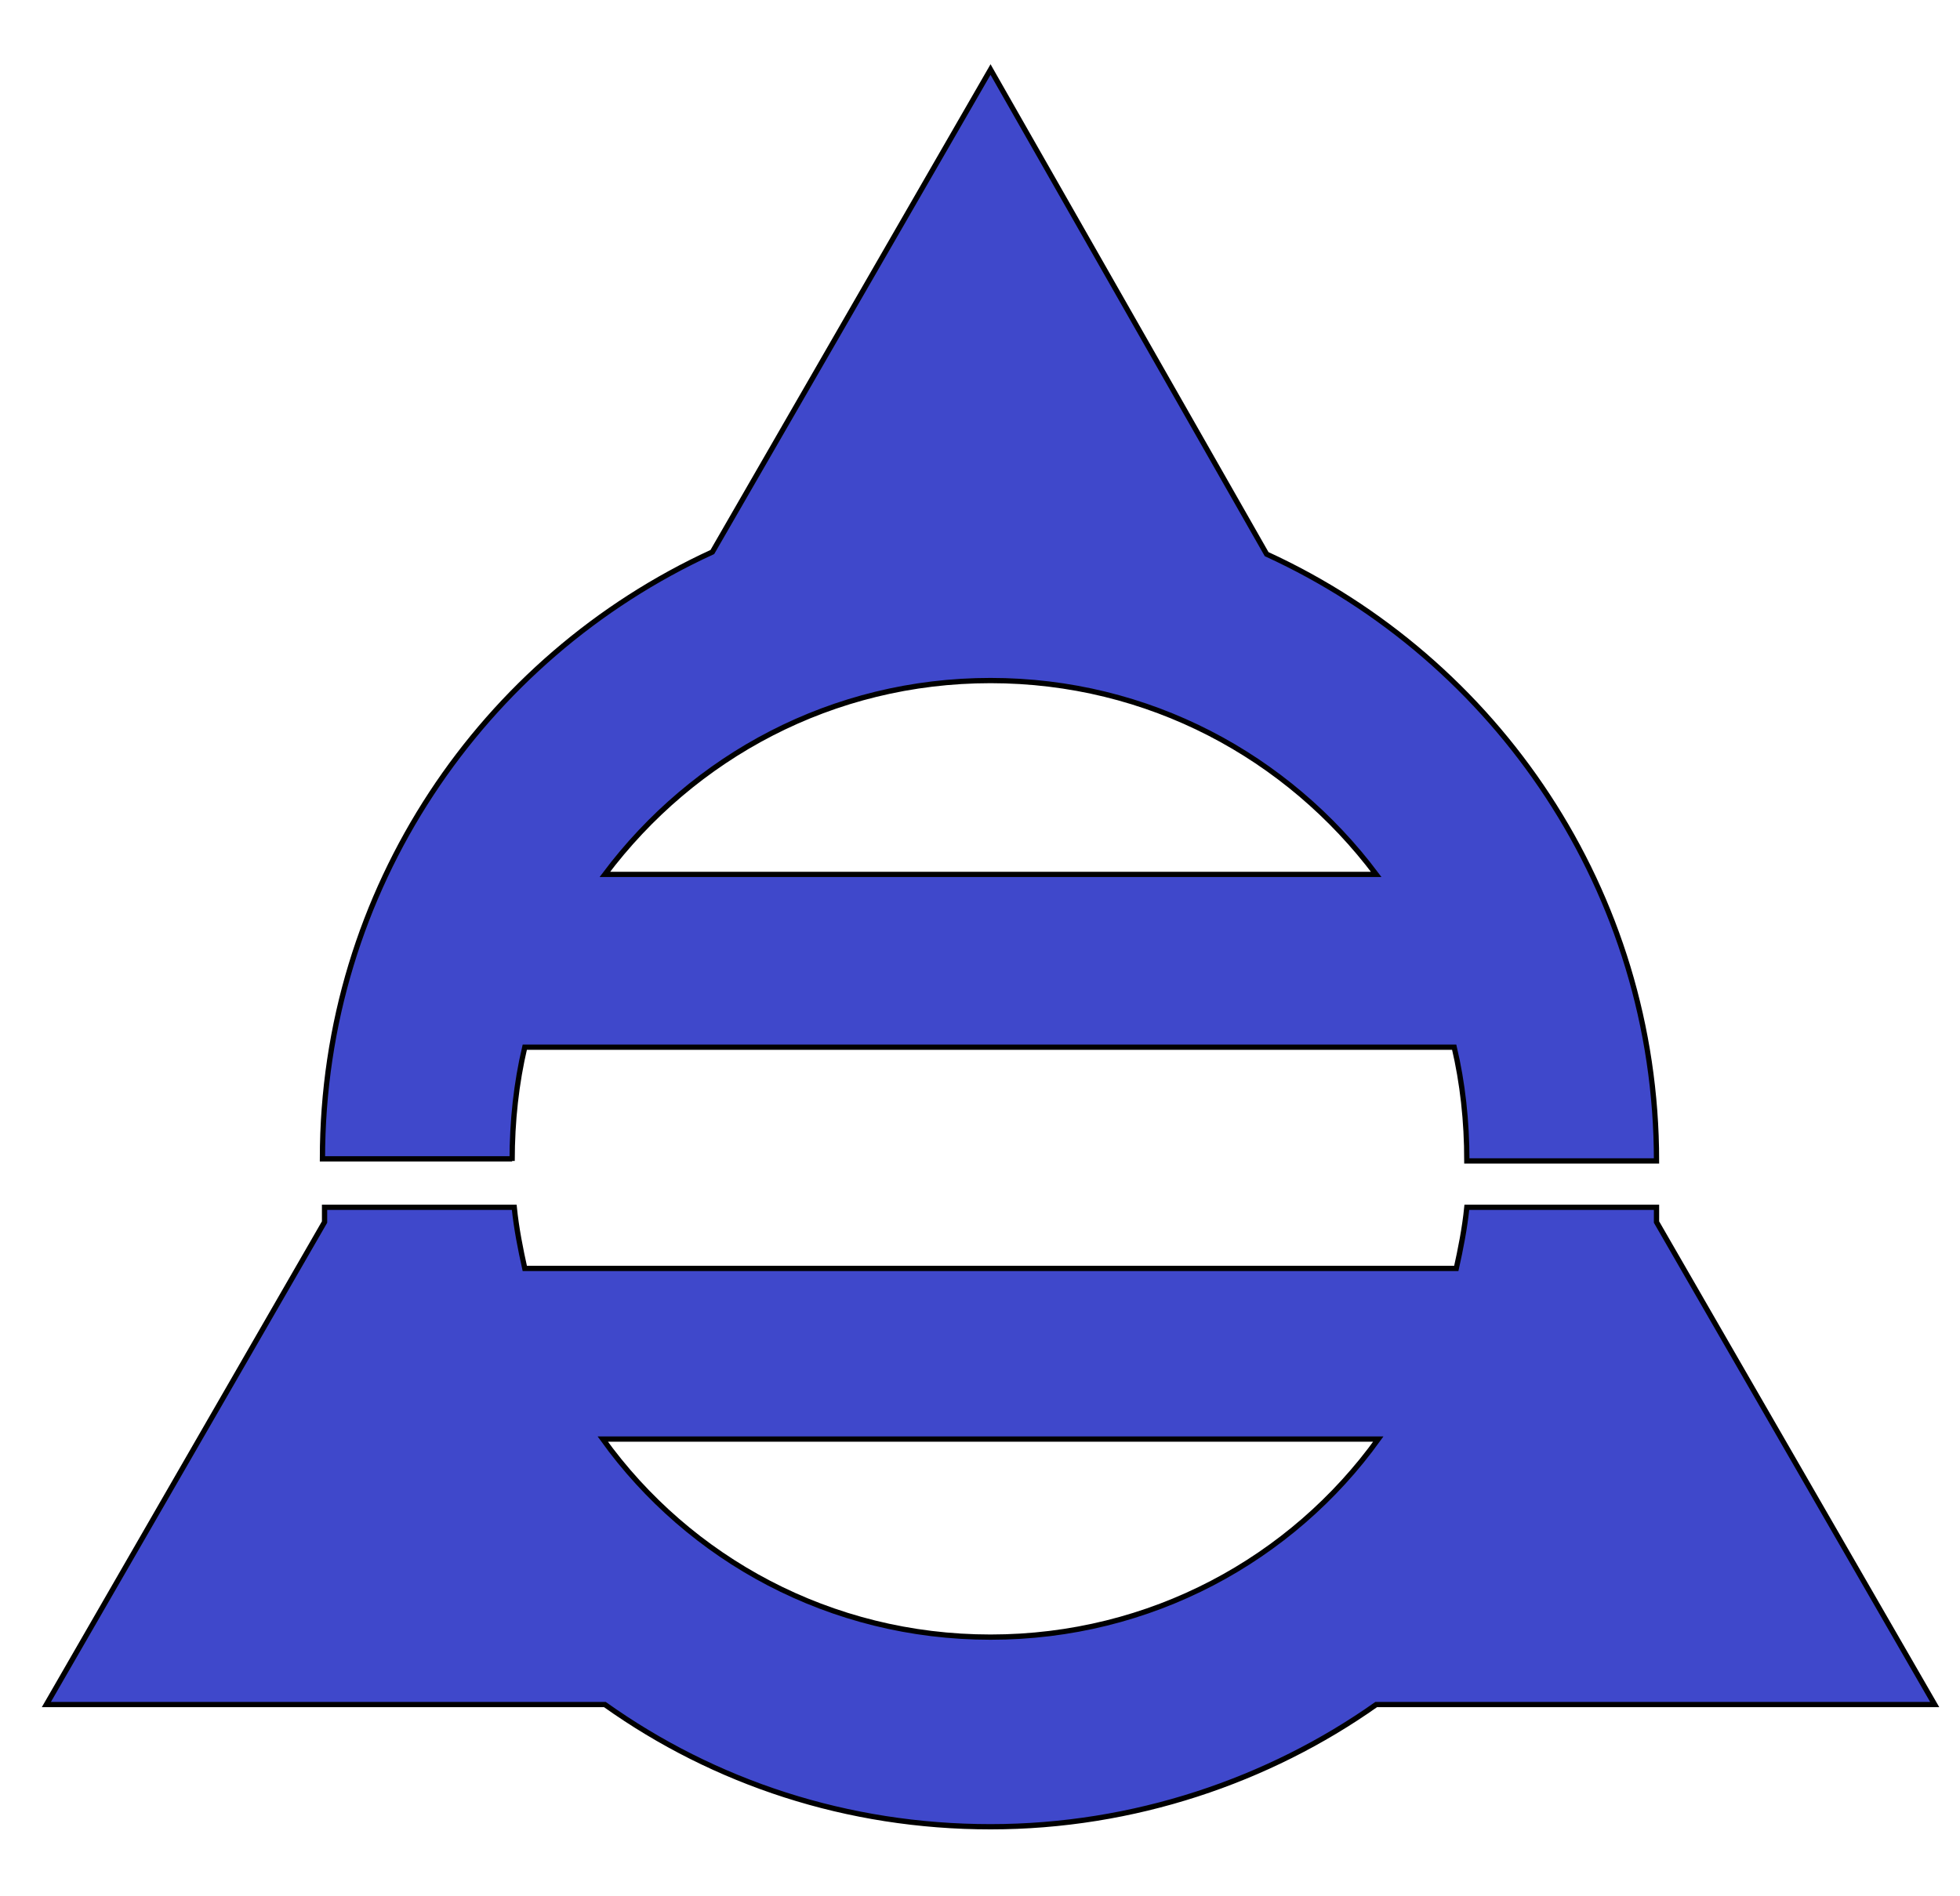 <?xml version="1.0" encoding="UTF-8"?>
<svg enable-background="new 0 0 93 90" version="1.1" viewBox="0 0 93 90" xml:space="preserve" xmlns="http://www.w3.org/2000/svg">
<style type="text/css">
	.st0{fill:#3F48CB;stroke:#000000;stroke-width:0.25;stroke-miterlimit:10;}
</style>

	<path class="st0" d="m24.3 55.1v0c0-1.9 0.2-3.7 0.6-5.4h44.1c0.4 1.7 0.6 3.5 0.6 5.4h9c0-12.8-7.6-23.8-18.5-28.8l-13.1-23-13.2 22.9c-10.9 5-18.5 16-18.5 28.8h9zm22.7-22.8c7.5 0 14.1 3.6 18.3 9.2h-36.6c4.2-5.6 10.8-9.2 18.3-9.2z"/>
	<path class="st0" d="m78.6 58v-0.7h-9c-0.1 1-0.3 2-0.5 2.9h-44.2c-0.2-0.9-0.4-1.9-0.5-2.9h-9v0.7l-13.2 22.9h26.5c5.2 3.7 11.5 5.8 18.3 5.8s13.2-2.2 18.3-5.8h26.5l-13.2-22.9zm-31.6 19.7c-7.6 0-14.3-3.7-18.4-9.4h36.8c-4.1 5.7-10.8 9.4-18.4 9.4z"/>

</svg>
